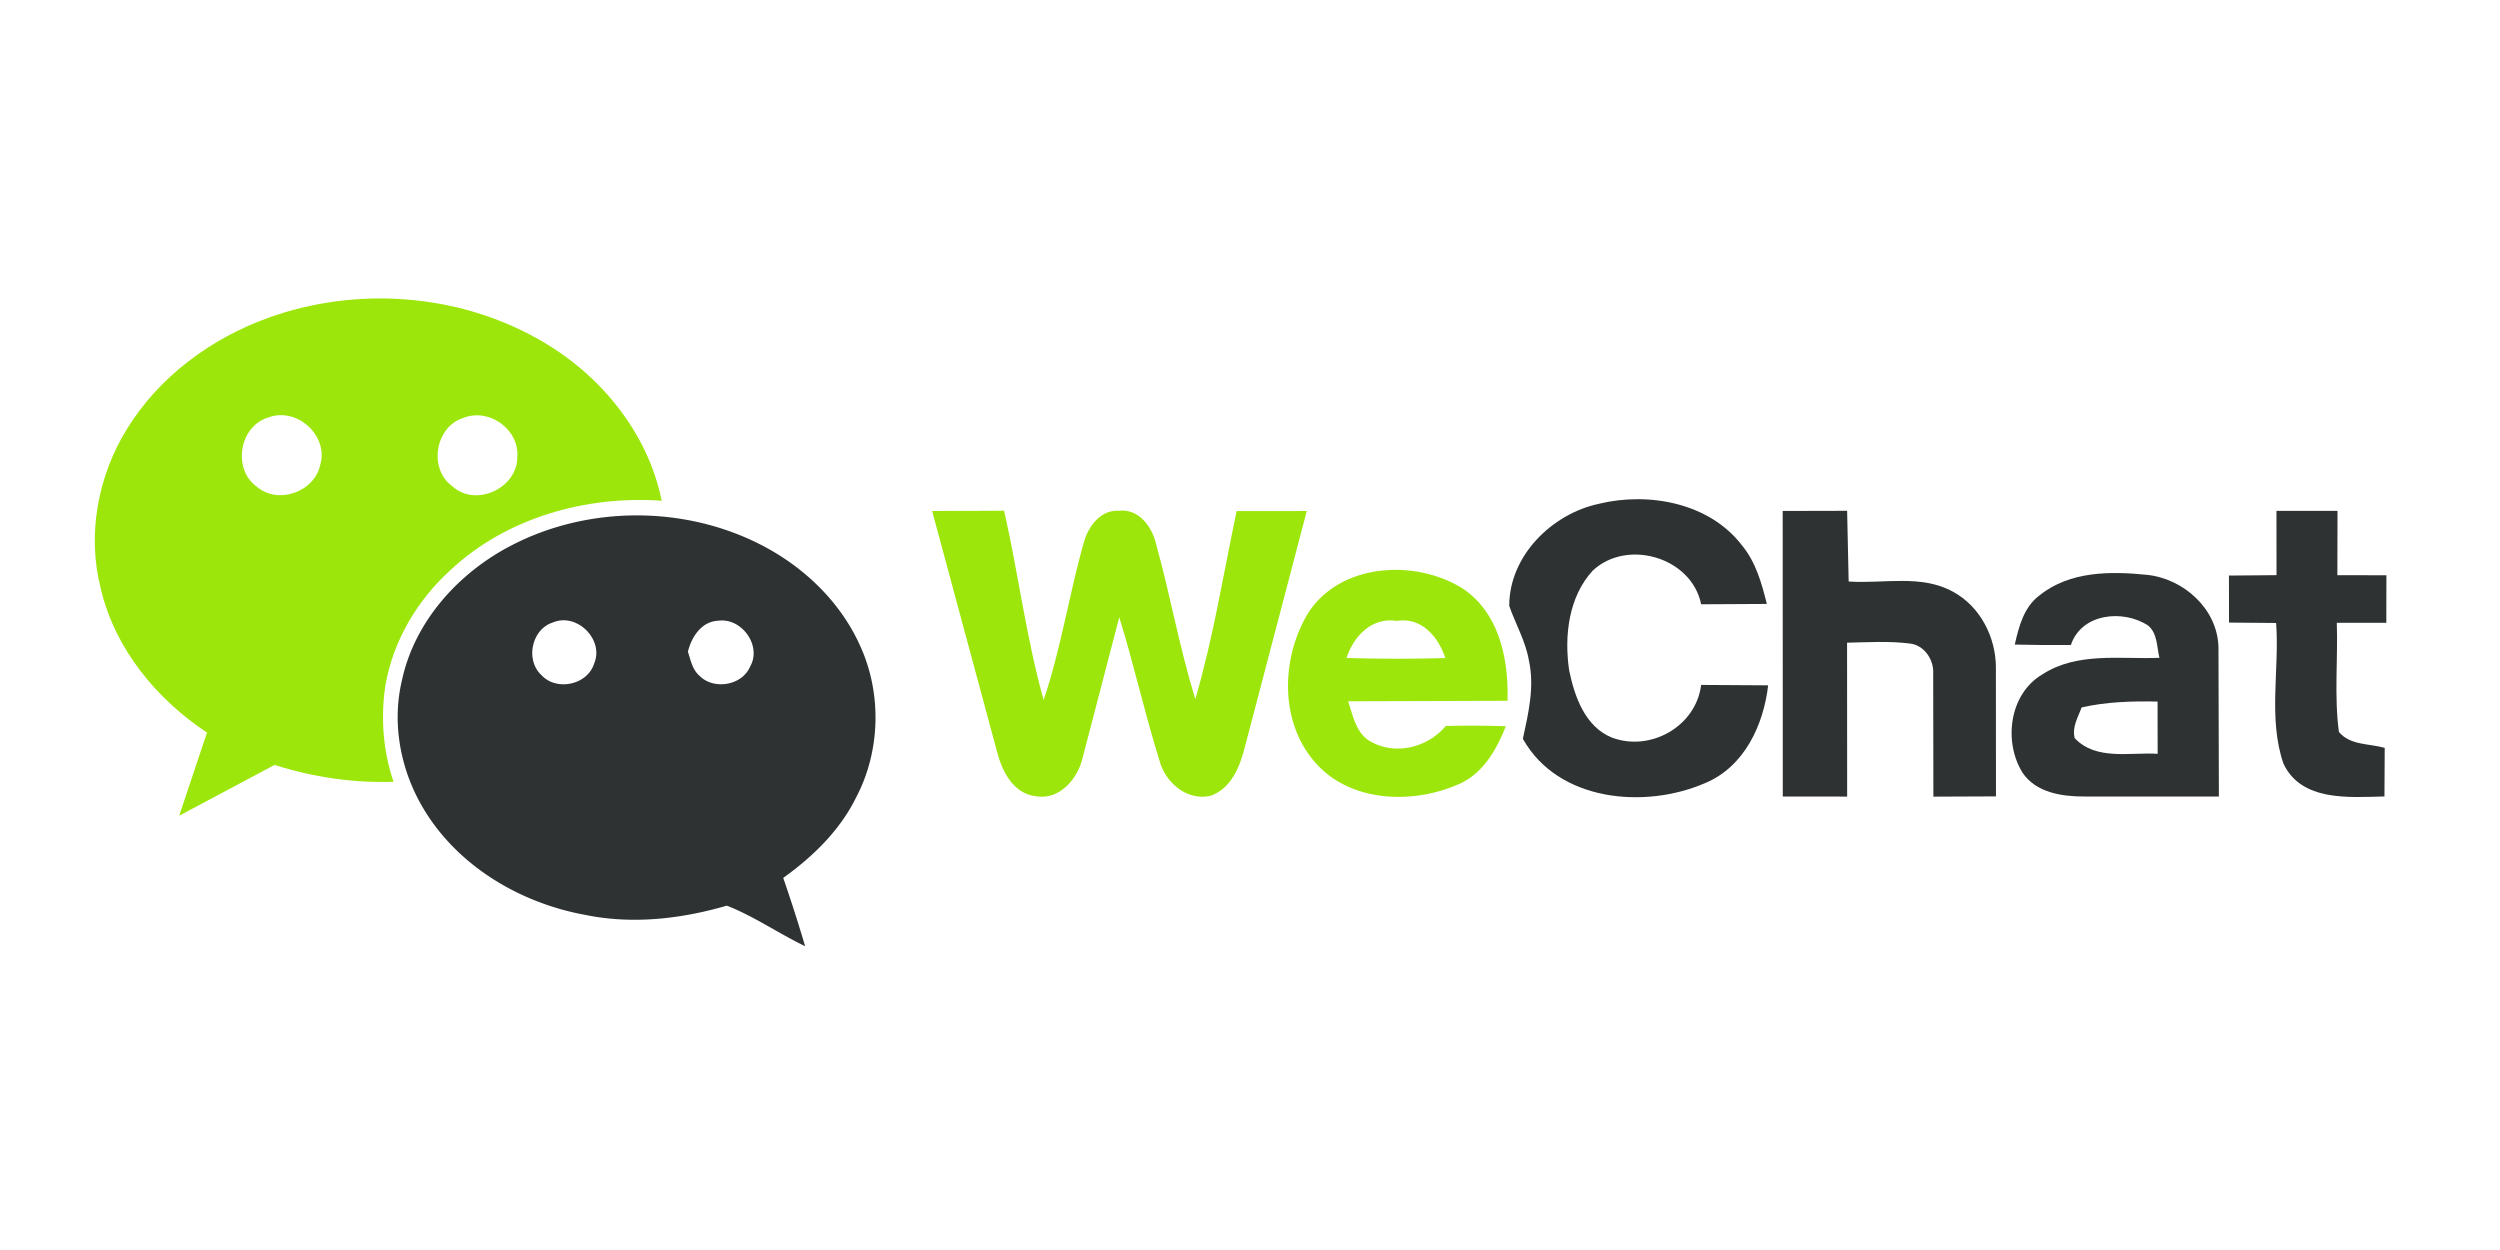 <svg xmlns="http://www.w3.org/2000/svg" width="120" height="60" viewBox="0 0 13.424 6.709"><g transform="matrix(.044 0 0 .044 .509 1.601)"><path d="M183.584 25.053c6.076-1.466 13.467-.102 17.434 5.085 1.687 2.034 2.406 4.627 3.033 7.144l-8.017.042c-1.16-5.746-9.052-8.043-13.238-4.1-2.95 3.212-3.483 7.983-2.873 12.145.652 3.194 1.94 6.906 5.237 8.23 4.696 1.753 10.246-1.374 10.874-6.433l8.178.05c-.567 4.865-2.915 9.932-7.678 11.924-7.39 3.212-17.976 2.254-22.257-5.398.68-3.12 1.442-6.365.738-9.552-.398-2.355-1.627-4.432-2.4-6.67-.015-6.085 5.205-11.255 10.96-12.458z" fill="#2e3233"/><path d="M102.2 25.942l8.77-.034c1.737 7.67 2.703 15.517 4.822 23.103 2.127-6.29 3.1-12.89 4.917-19.272.533-1.932 2.05-3.974 4.27-3.83 2.407-.288 4.043 1.94 4.535 4.042 1.73 6.272 2.864 12.704 4.788 18.934 2.212-7.518 3.425-15.272 5.044-22.934l8.56-.008-7.544 28.755c-.602 2.39-1.652 5.12-4.212 6-2.898.66-5.526-1.644-6.23-4.33-1.804-5.764-3.1-11.68-4.9-17.46l-4.475 17.18c-.594 2.55-2.83 5.17-5.703 4.662-2.772-.314-4.137-3.068-4.746-5.475l-7.91-29.334z" fill="#9de60b"/><path d="M205.983 25.935l7.866-.018.186 8.628c4.213.296 8.832-.9 12.713 1.237 3.348 1.796 5.28 5.593 5.255 9.34l.008 15.645-7.636.033-.024-15.025c.1-1.695-1.103-3.467-2.85-3.662-2.542-.322-5.1-.152-7.66-.102l.01 18.78-7.856-.008-.01-34.848zm60.26-.01h7.45l-.018 7.848 5.984.01-.01 5.805h-6.044c.154 4.425-.33 8.9.256 13.306 1.34 1.653 3.703 1.416 5.593 1.95l-.033 5.933c-4.28.094-10.128.653-12.323-4-1.89-5.483-.475-11.483-.898-17.17l-5.746-.05-.01-5.737 5.806-.05-.008-7.84z" fill="#2e3233"/><path d="M172.407 49.105c.136-5.01-.976-10.662-5.408-13.662-5.797-3.686-15.076-3.187-18.983 3.042-3.264 5.492-3.44 13.272.982 18.213 4.237 4.788 11.747 5.043 17.297 2.645 3.06-1.246 4.747-4.22 5.9-7.136a131.471 131.471 0 0 0-7.323-.034c-2.16 2.567-5.975 3.602-9 1.99-1.924-.932-2.313-3.186-2.916-5l19.45-.06zm-19.647-5.23c.874-2.67 3.077-5 6.137-4.518 3.017-.49 5.067 1.94 5.915 4.526a205.2 205.2 0 0 1-12.052-.008z" fill="#9de60b"/><path d="M259.165 42.503c-.152-4.636-4.246-8.297-8.712-8.772-4.425-.457-9.433-.457-13.086 2.476-1.94 1.406-2.56 3.822-3.06 6.034 2.28.06 4.56.068 6.848.05 1.297-3.882 6.374-4.374 9.424-2.373 1.153.966 1.052 2.593 1.382 3.94-4.78.187-10.034-.737-14.28 2.017-4.042 2.374-4.78 8.196-2.432 11.993 1.644 2.466 4.856 2.924 7.593 2.916h16.374l-.05-18.282zm-17.542 11.16c-.356-1.34.405-2.56.847-3.754 3.033-.687 6.152-.78 9.263-.712l.01 6.374c-3.374-.213-7.51.856-10.12-1.908z" fill="#2e3233"/><path d="M54.056 4.933c-9.9-5.575-22.24-6.416-32.894-2.567C14.164 4.887 7.824 9.57 3.91 15.952.36 21.704-.972 28.88.744 35.462c1.717 7.307 6.78 13.43 12.948 17.52L10.3 63.125l11.636-6.198c4.684 1.5 9.606 2.22 14.523 2.06-1.28-3.757-1.585-7.803-1.002-11.723.932-5.438 3.874-10.416 7.94-14.107 6.846-6.41 16.553-9.12 25.79-8.467-1.726-8.466-7.676-15.627-15.14-19.758zM27.517 20.29c-.688 3.317-5.135 4.917-7.732 2.694-3.008-2.122-2.167-7.393 1.372-8.45 3.463-1.337 7.403 2.182 6.36 5.757zm24.047-.962c.03 3.818-5.054 6.198-7.915 3.605-2.967-2.122-2.126-7.292 1.357-8.365 3.115-1.225 6.8 1.403 6.558 4.76z" fill="#9de60b"/><path d="M93.446 42.496c-2.416-5.474-6.978-9.81-12.27-12.492-9.343-4.74-20.97-4.704-30.28.11-6.477 3.327-11.88 9.282-13.42 16.528-1.266 5.332-.127 11.074 2.7 15.728 4.213 6.983 11.82 11.44 19.733 12.872 5.732 1.165 11.657.482 17.222-1.14 3.332 1.302 6.32 3.398 9.555 4.948a191.395 191.395 0 0 0-2.673-8.335c3.62-2.587 6.922-5.798 8.907-9.84 2.953-5.627 3.13-12.595.527-18.382zm-32.52 2.09c-.82 2.587-4.593 3.367-6.406 1.392-2.005-1.818-1.226-5.63 1.402-6.44 2.923-1.23 6.285 2.132 5.004 5.05zm19.035.36c-.998 2.33-4.487 2.866-6.208 1.064-.835-.75-1.038-1.89-1.372-2.896.446-1.813 1.656-3.702 3.716-3.783 2.85-.39 5.352 3.068 3.864 5.615z" fill="#2e3233"/></g></svg>